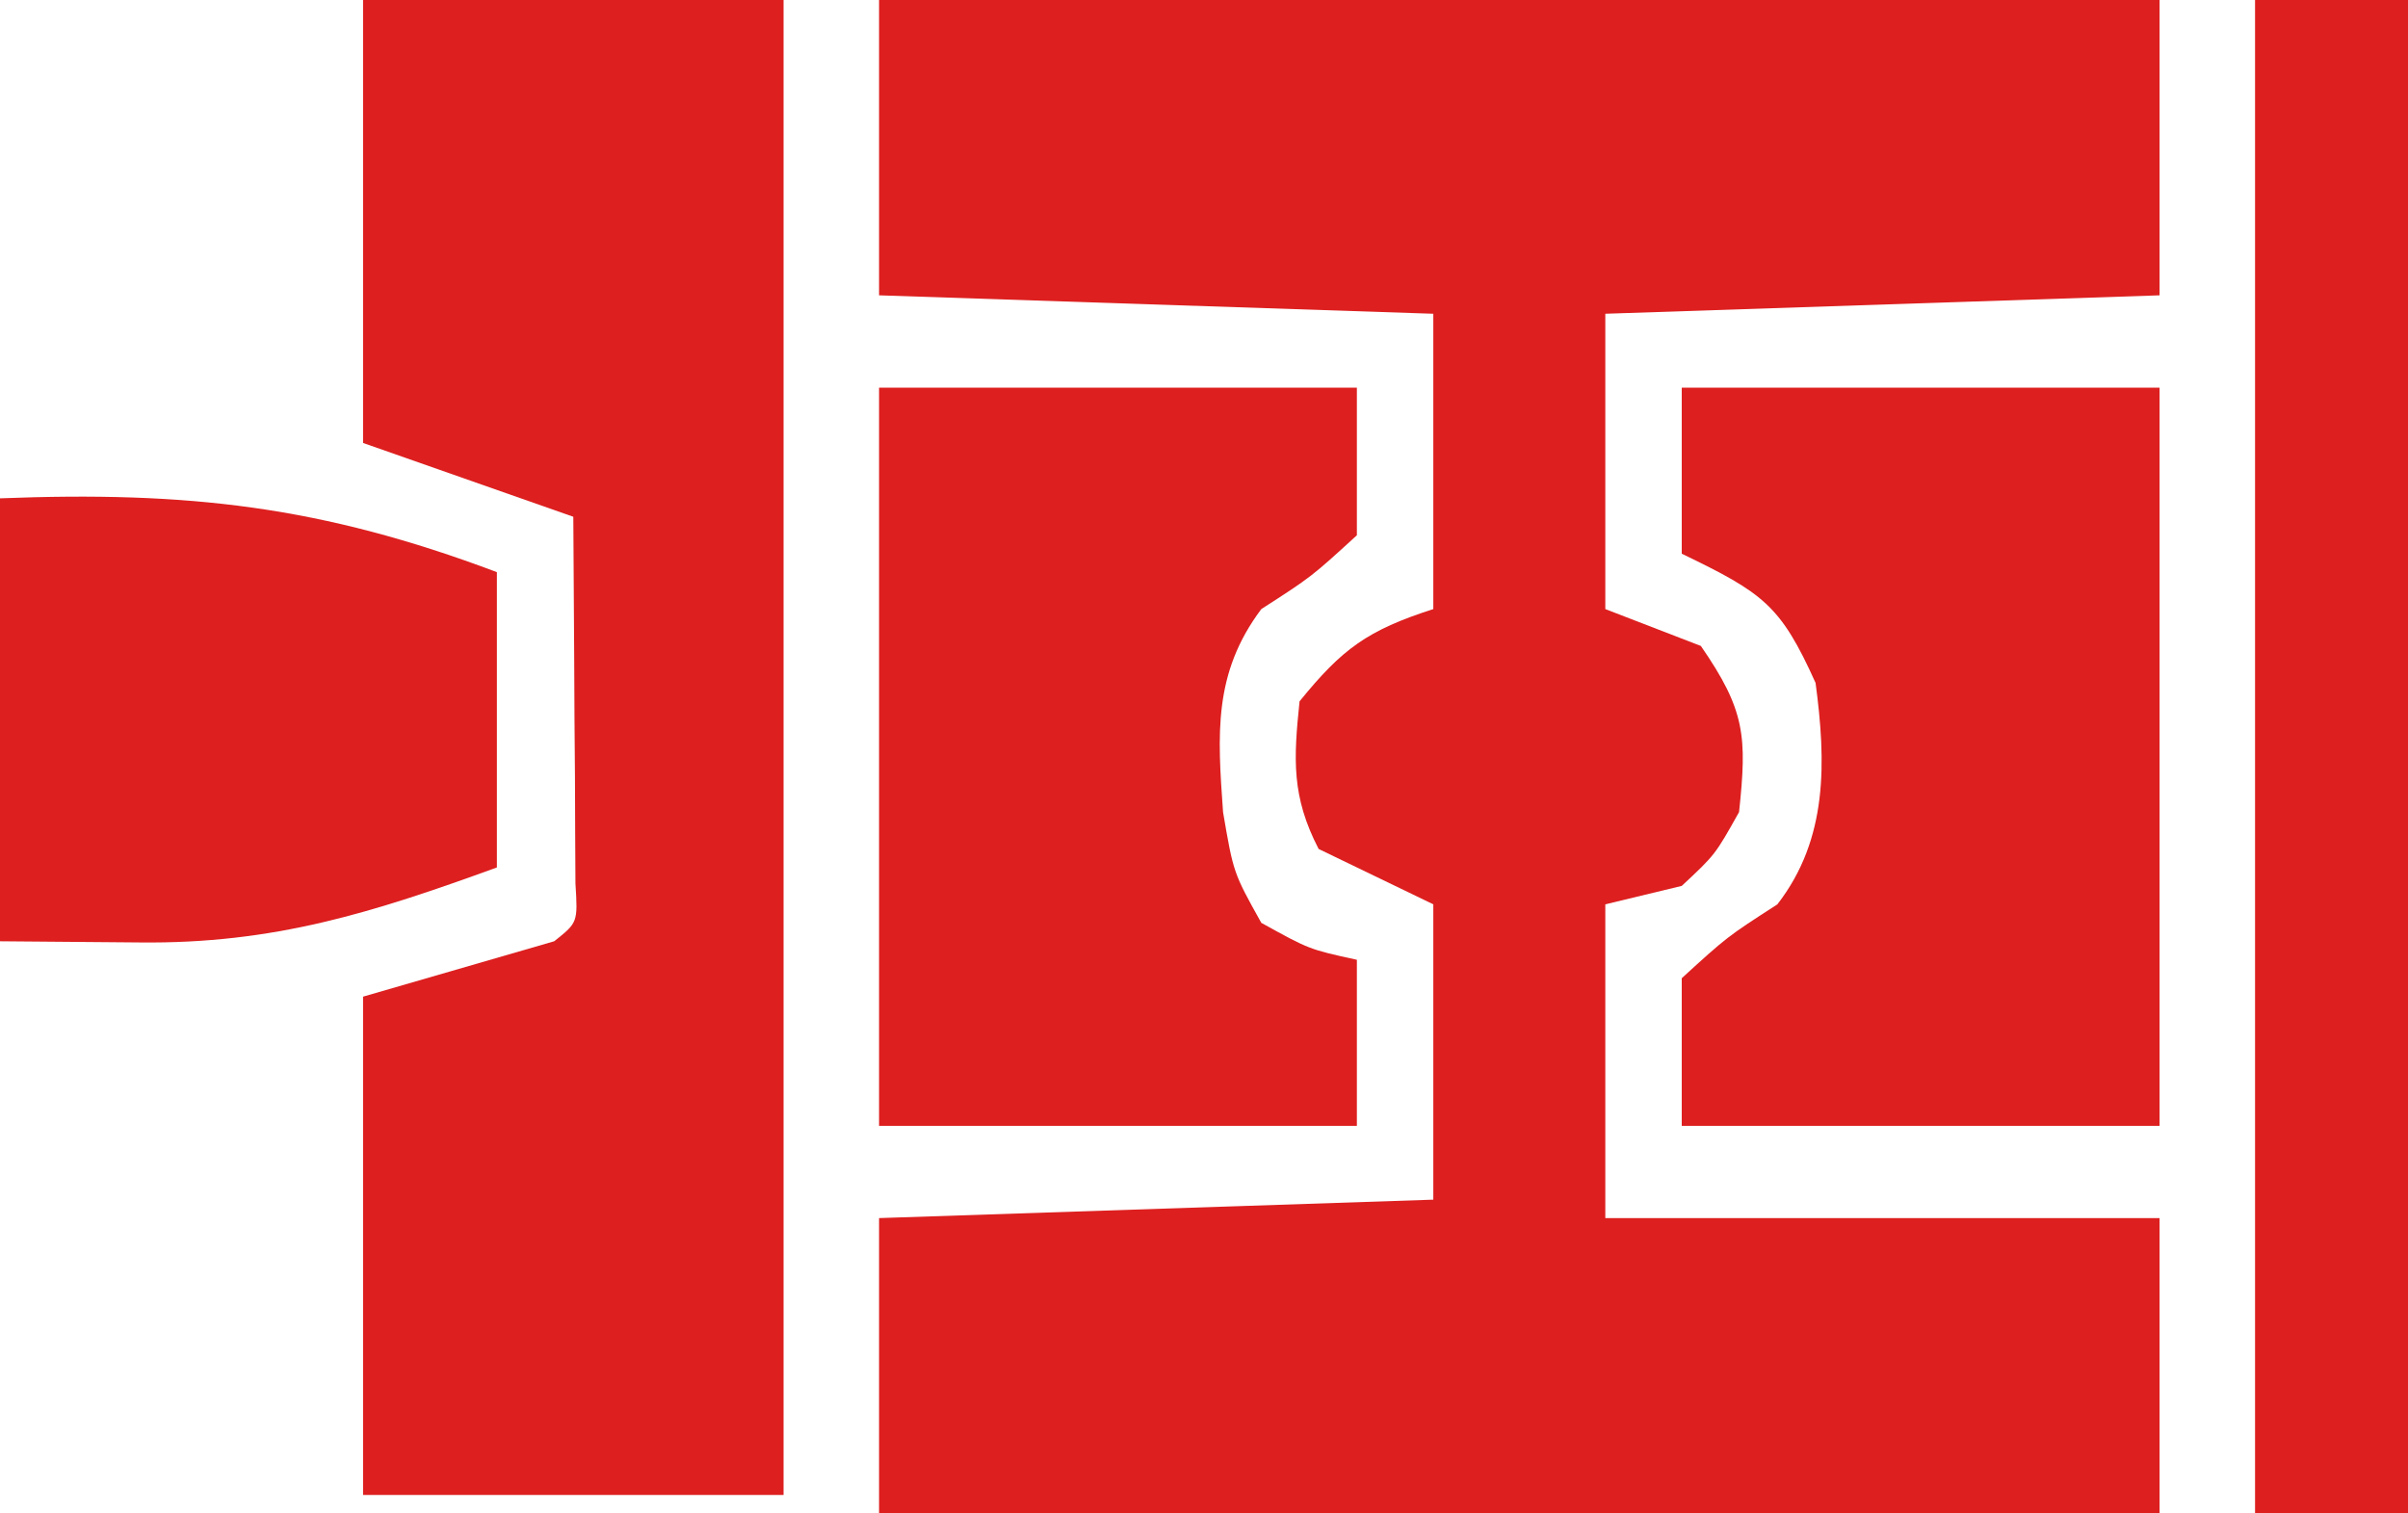<svg width="35" height="22" viewBox="0 0 35 22" fill="none" xmlns="http://www.w3.org/2000/svg">
<path d="M12.777 0C18.919 0 25.061 0 31.389 0C31.389 1.417 31.389 2.833 31.389 4.293C28.73 4.381 26.072 4.47 23.333 4.561C23.333 5.978 23.333 7.394 23.333 8.854C23.791 9.031 24.25 9.208 24.722 9.39C25.368 10.326 25.394 10.704 25.277 11.805C24.93 12.425 24.93 12.425 24.444 12.878C23.894 13.011 23.894 13.011 23.333 13.146C23.333 14.652 23.333 16.157 23.333 17.707C25.991 17.707 28.65 17.707 31.389 17.707C31.389 19.124 31.389 20.541 31.389 22C25.247 22 19.105 22 12.777 22C12.777 20.583 12.777 19.167 12.777 17.707C15.436 17.619 18.094 17.53 20.833 17.439C20.833 16.022 20.833 14.606 20.833 13.146C20.283 12.881 19.733 12.615 19.166 12.341C18.772 11.579 18.801 11.039 18.889 10.195C19.509 9.431 19.875 9.162 20.833 8.854C20.833 7.437 20.833 6.02 20.833 4.561C18.175 4.472 15.516 4.384 12.777 4.293C12.777 2.876 12.777 1.46 12.777 0Z" fill="#DD1F1F"/>
<path d="M5.277 0C7.294 0 9.311 0 11.389 0C11.389 7.171 11.389 14.343 11.389 21.732C9.372 21.732 7.355 21.732 5.277 21.732C5.277 19.341 5.277 16.951 5.277 14.488C6.194 14.222 7.111 13.957 8.055 13.683C8.399 13.41 8.399 13.41 8.364 12.842C8.363 12.597 8.362 12.351 8.36 12.097C8.359 11.832 8.358 11.566 8.357 11.293C8.355 11.014 8.353 10.734 8.35 10.447C8.349 10.166 8.348 9.886 8.346 9.597C8.343 8.902 8.338 8.207 8.333 7.512C7.325 7.158 6.316 6.804 5.277 6.439C5.277 4.314 5.277 2.189 5.277 0Z" fill="#DD1F1F"/>
<path d="M12.777 5.635C15.069 5.635 17.361 5.635 19.722 5.635C19.722 6.343 19.722 7.051 19.722 7.781C19.062 8.385 19.062 8.385 18.333 8.854C17.631 9.79 17.697 10.678 17.777 11.806C17.928 12.689 17.928 12.689 18.333 13.415C19.03 13.801 19.03 13.801 19.722 13.952C19.722 14.749 19.722 15.546 19.722 16.366C17.43 16.366 15.139 16.366 12.777 16.366C12.777 12.825 12.777 9.284 12.777 5.635Z" fill="#DD1F1F"/>
<path d="M24.444 5.635C26.736 5.635 29.028 5.635 31.389 5.635C31.389 9.176 31.389 12.718 31.389 16.366C29.097 16.366 26.805 16.366 24.444 16.366C24.444 15.658 24.444 14.95 24.444 14.22C25.104 13.617 25.104 13.617 25.833 13.147C26.573 12.195 26.542 11.071 26.389 9.927C25.879 8.794 25.628 8.621 24.444 8.049C24.444 7.253 24.444 6.456 24.444 5.635Z" fill="#DD1F1F"/>
<path d="M32.777 0C33.511 0 34.244 0 35 0C35 7.26 35 14.52 35 22C34.266 22 33.533 22 32.777 22C32.777 14.74 32.777 7.48 32.777 0Z" fill="#DD1F1F"/>
<path d="M0 7.244C2.731 7.138 4.677 7.358 7.222 8.317C7.222 9.734 7.222 11.15 7.222 12.61C5.413 13.268 3.981 13.722 2.031 13.7C1.026 13.691 1.026 13.691 0 13.683C0 11.558 0 9.433 0 7.244Z" fill="#DD1F1F"/>
</svg>
